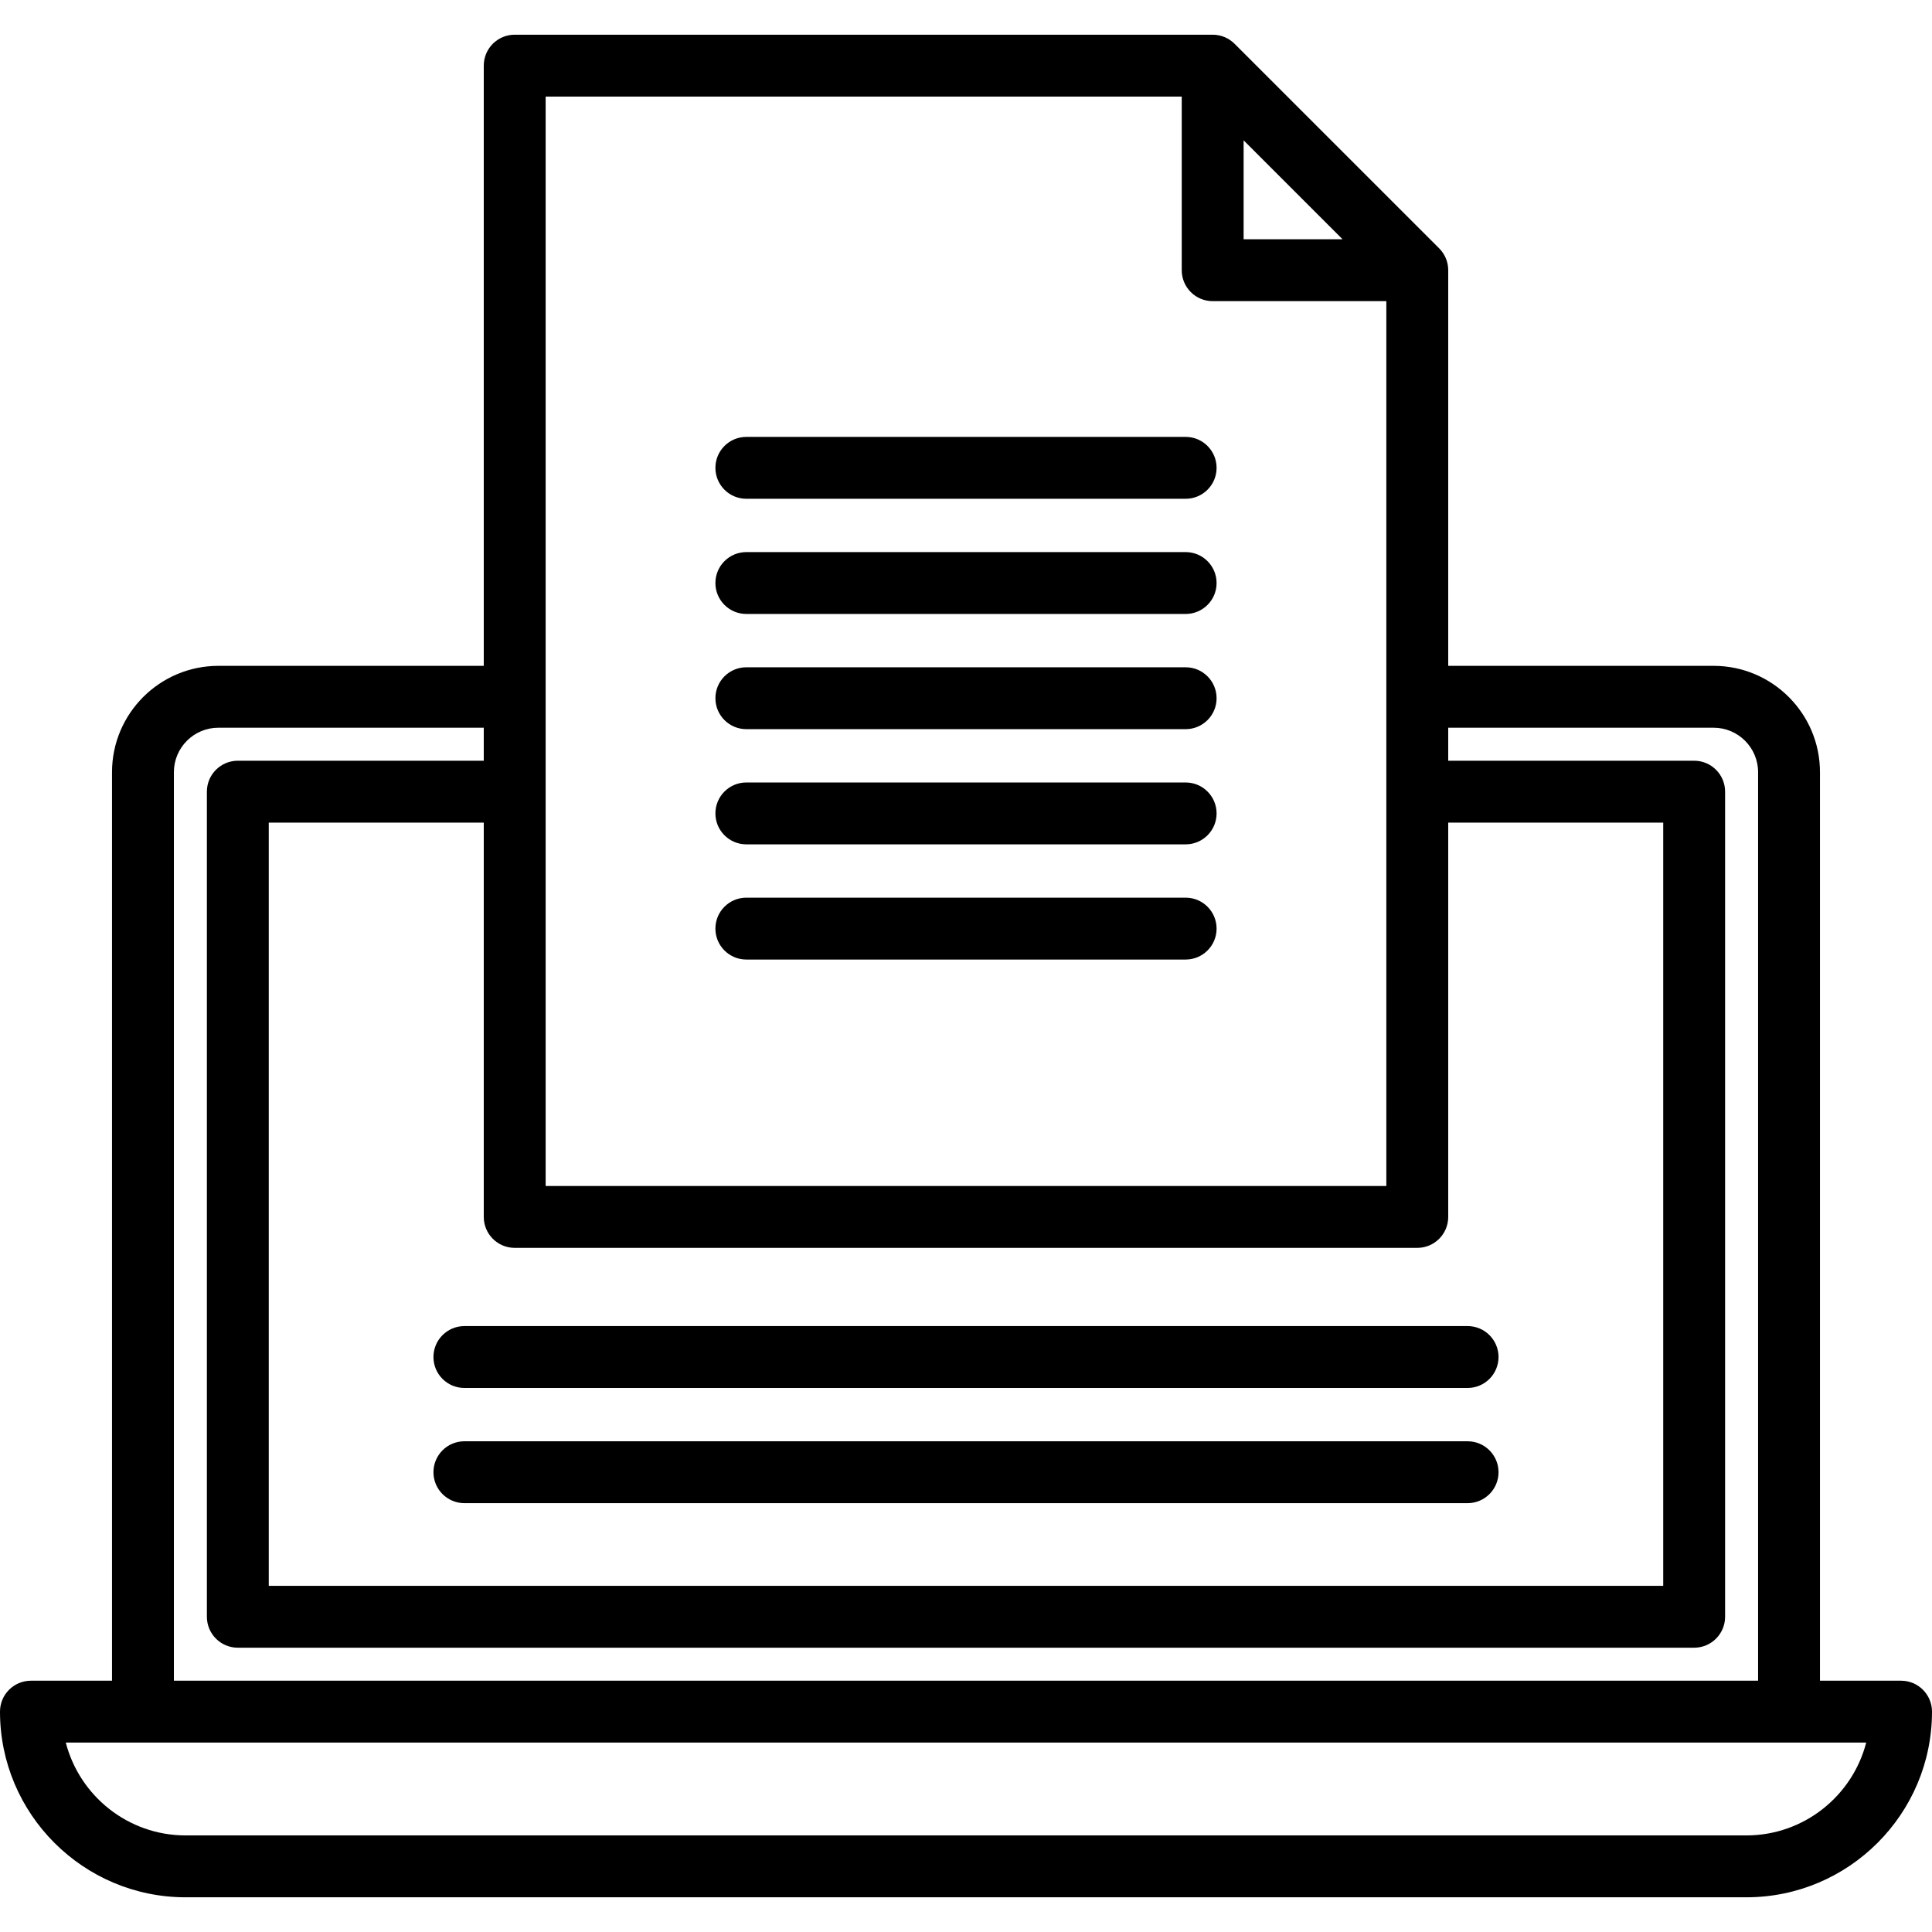 <?xml version="1.0" encoding="iso-8859-1"?>
<!-- Generator: Adobe Illustrator 19.0.0, SVG Export Plug-In . SVG Version: 6.00 Build 0)  -->
<svg version="1.1" id="Layer_1" xmlns="http://www.w3.org/2000/svg" xmlns:xlink="http://www.w3.org/1999/xlink" x="0px" y="0px"
	 viewBox="0 0 468.352 468.352" style="enable-background:new 0 0 468.352 468.352;" xml:space="preserve">
<g>
	<g>
		<g>
			<path d="M460.852,407.434h-19.657V187.193c0-14.215-11.565-25.78-25.78-25.78h-64.34v-95.91c0-1.989-0.79-3.897-2.197-5.304
				l-49.6-49.59c-1.406-1.406-3.313-2.196-5.303-2.196h-169.2c-4.143,0-7.5,3.358-7.5,7.5v145.5h-64.34
				c-14.215,0-25.78,11.565-25.78,25.78v220.241H7.5c-4.143,0-7.5,3.358-7.5,7.5c0,24.815,20.188,45.004,45.003,45.004h378.345
				c24.815,0,45.004-20.189,45.004-45.004C468.352,410.793,464.994,407.434,460.852,407.434z M301.475,34.019l23.99,23.986h-23.99
				V34.019z M132.274,23.414h154.2v42.09c0,4.142,3.357,7.5,7.5,7.5h42.1v214.5h-203.8V23.414z M124.774,302.505h218.8v0
				c4.143,0,7.5-3.358,7.5-7.5v-95.59h52.12v185.02H65.154v-185.02h52.12v95.59C117.274,299.147,120.631,302.505,124.774,302.505z
				 M42.154,187.193c0-5.944,4.836-10.78,10.78-10.78h64.34v8h-59.62c-4.143,0-7.5,3.358-7.5,7.5v200.02c0,4.142,3.357,7.5,7.5,7.5
				h353.04c4.143,0,7.5-3.358,7.5-7.5v-200.02c0-4.142-3.357-7.5-7.5-7.5h-59.62v-8h64.34c5.944,0,10.78,4.836,10.78,10.78v220.24
				H42.154V187.193z M423.348,444.939H45.003c-13.955,0-25.715-9.577-29.054-22.504h436.453
				C449.063,435.361,437.303,444.939,423.348,444.939z"/>
			<path d="M287.422,133.837H180.927c-4.143,0-7.5,3.358-7.5,7.5c0,4.142,3.357,7.5,7.5,7.5h106.495c4.143,0,7.5-3.358,7.5-7.5
				C294.922,137.196,291.564,133.837,287.422,133.837z"/>
			<path d="M287.422,105.912H180.927c-4.143,0-7.5,3.358-7.5,7.5c0,4.142,3.357,7.5,7.5,7.5h106.495c4.143,0,7.5-3.358,7.5-7.5
				C294.922,109.271,291.564,105.912,287.422,105.912z"/>
			<path d="M287.422,161.761H180.927c-4.143,0-7.5,3.358-7.5,7.5c0,4.142,3.357,7.5,7.5,7.5h106.495c4.143,0,7.5-3.358,7.5-7.5
				C294.922,165.12,291.564,161.761,287.422,161.761z"/>
			<path d="M287.422,189.686H180.927c-4.143,0-7.5,3.358-7.5,7.5c0,4.142,3.357,7.5,7.5,7.5h106.495c4.143,0,7.5-3.358,7.5-7.5
				C294.922,193.043,291.564,189.686,287.422,189.686z"/>
			<path d="M287.422,217.61H180.927c-4.143,0-7.5,3.358-7.5,7.5c0,4.142,3.357,7.5,7.5,7.5h106.495c4.143,0,7.5-3.358,7.5-7.5
				C294.922,220.967,291.564,217.61,287.422,217.61z"/>
			<path d="M105.077,328.967c0,4.142,3.357,7.5,7.5,7.5h243.194c4.143,0,7.5-3.358,7.5-7.5c0-4.142-3.357-7.5-7.5-7.5H112.577
				C108.435,321.467,105.077,324.824,105.077,328.967z"/>
			<path d="M355.771,349.391H112.577c-4.143,0-7.5,3.358-7.5,7.5c0,4.142,3.357,7.5,7.5,7.5h243.194c4.143,0,7.5-3.358,7.5-7.5
				C363.271,352.749,359.914,349.391,355.771,349.391z"/>
		</g>
	</g>
</g>
<g>
</g>
<g>
</g>
<g>
</g>
<g>
</g>
<g>
</g>
<g>
</g>
<g>
</g>
<g>
</g>
<g>
</g>
<g>
</g>
<g>
</g>
<g>
</g>
<g>
</g>
<g>
</g>
<g>
</g>
</svg>
